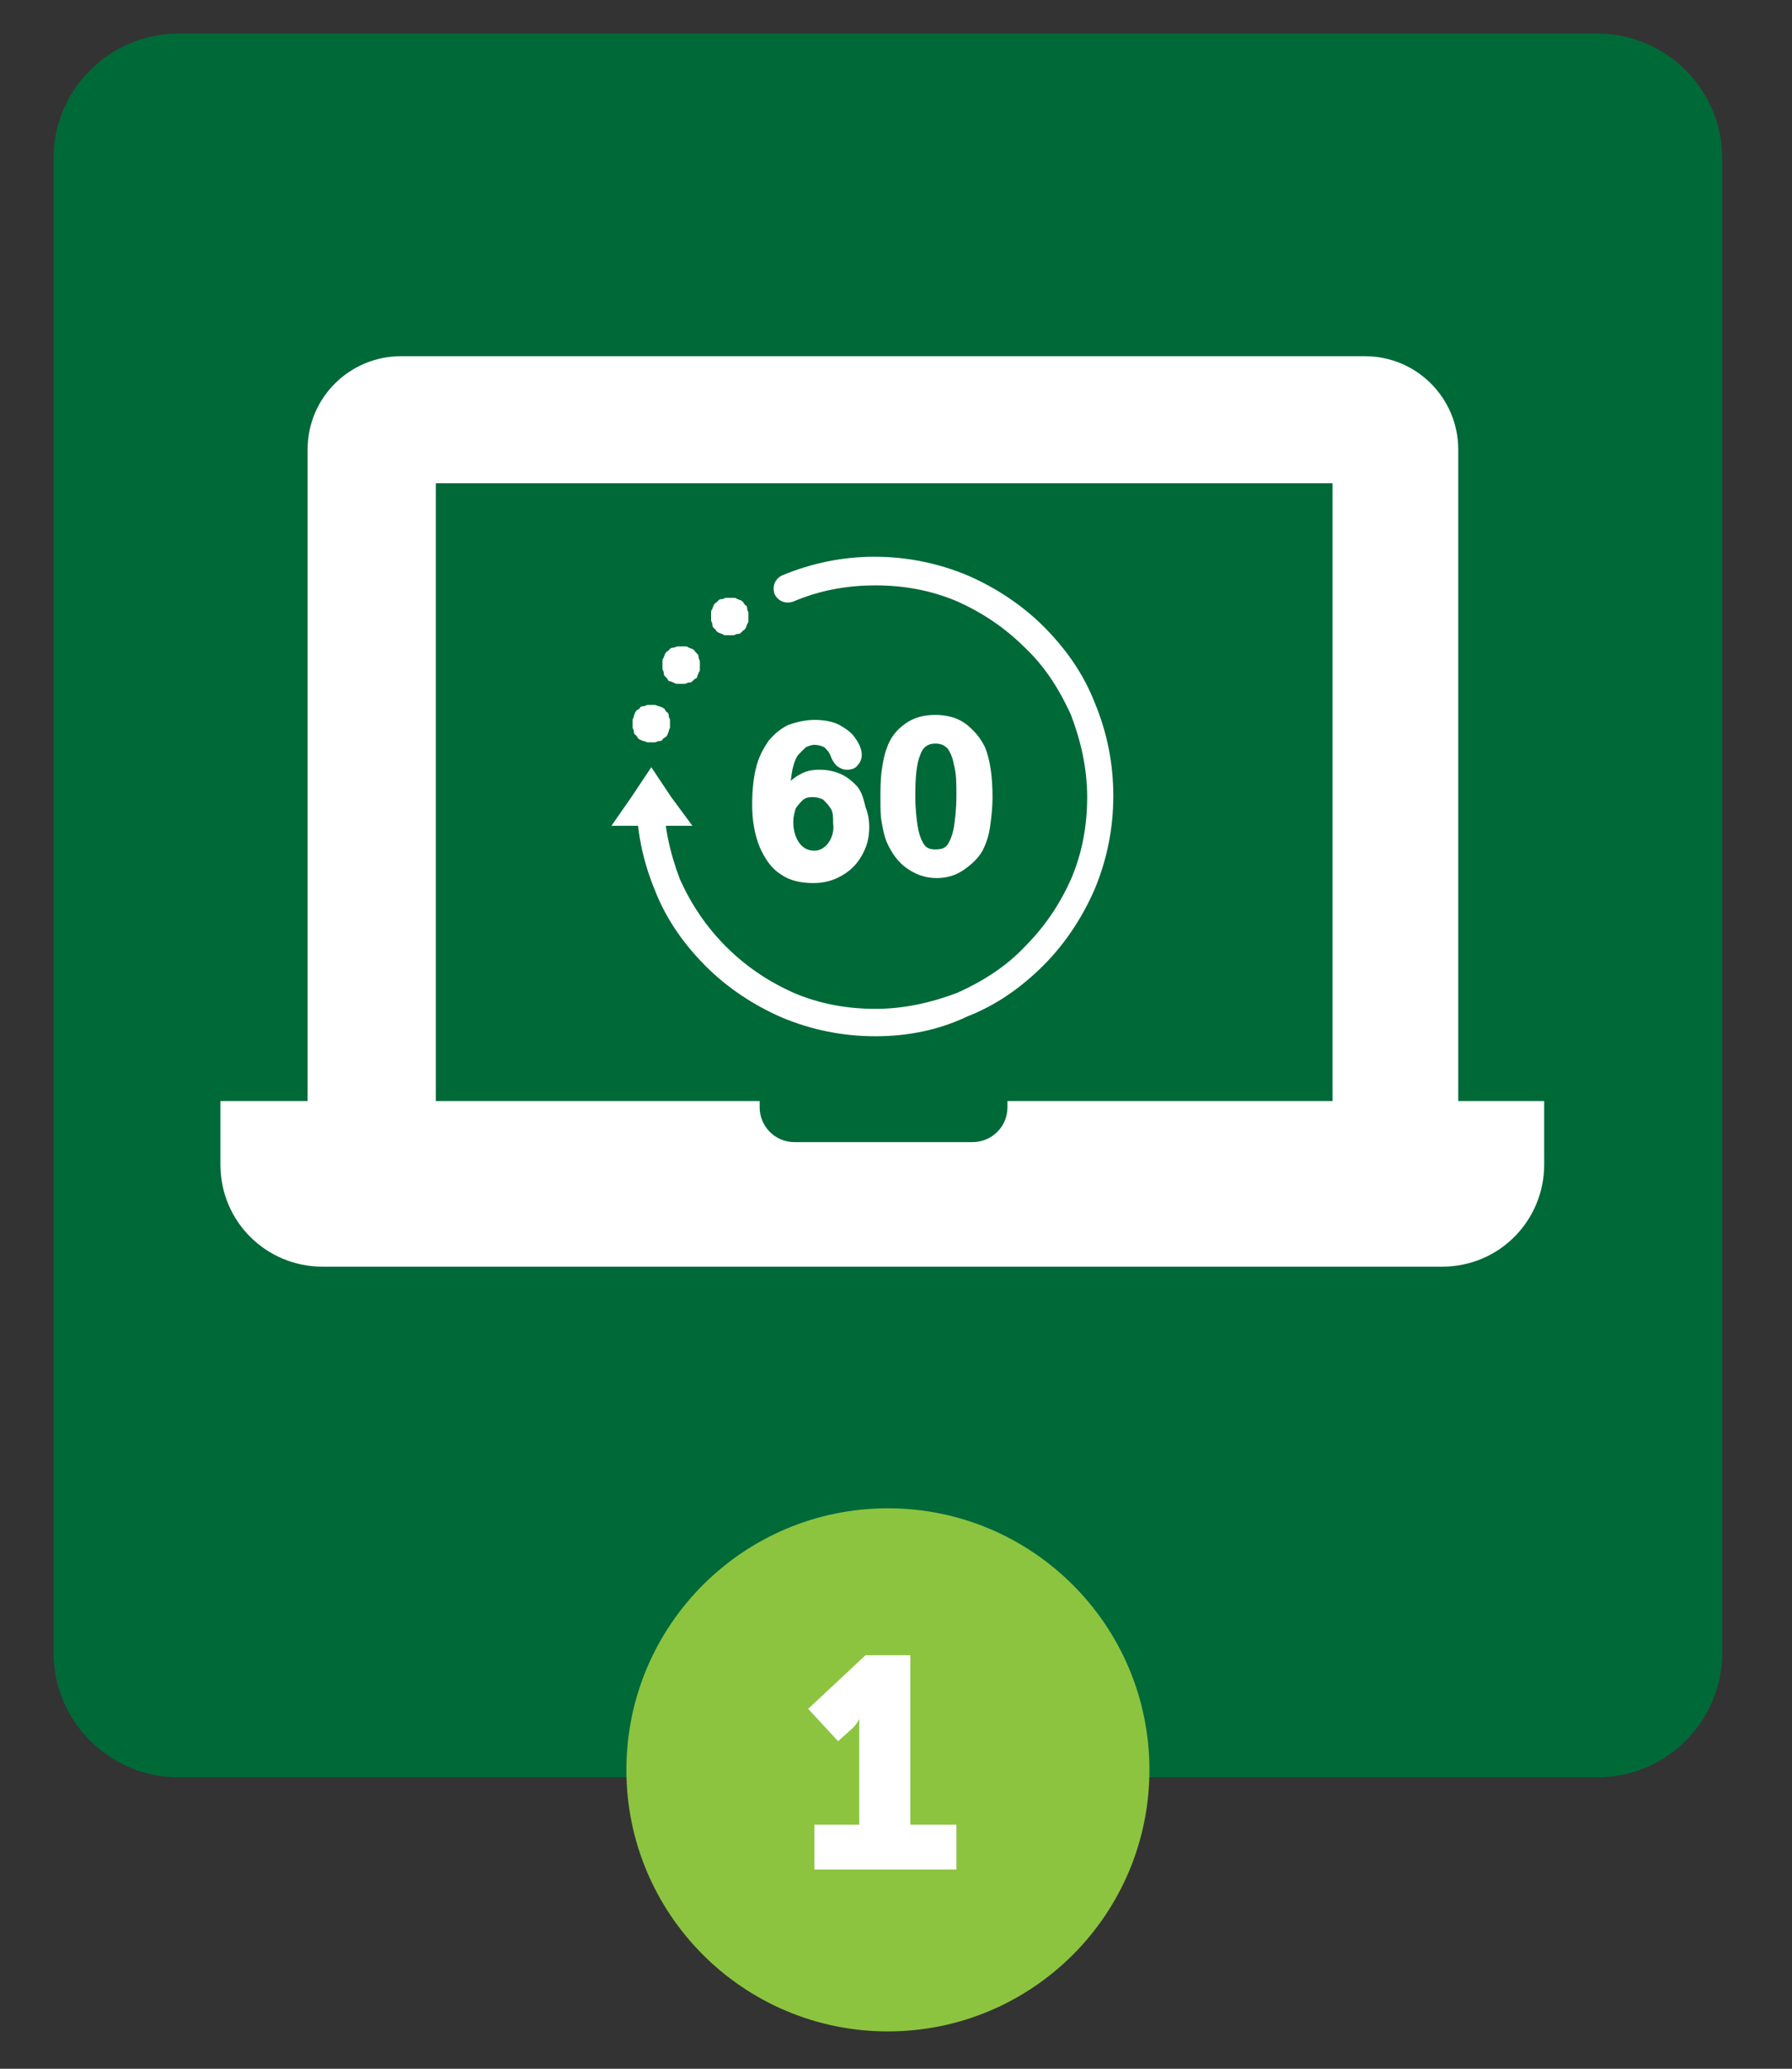 <?xml version="1.0" encoding="UTF-8"?> <svg xmlns="http://www.w3.org/2000/svg" xmlns:xlink="http://www.w3.org/1999/xlink" version="1.1" id="Layer_1" x="0px" y="0px" viewBox="0 0 143.9 166.1" style="enable-background:new 0 0 143.9 166.1;" xml:space="preserve"><rect x="0" y="0" width="143.9" height="166.1" fill="#333333" stroke="none"/> <style type="text/css"> .st0{clip-path:url(#SVGID_00000037655253765563027540000002885523353719955080_);fill:#006938;} .st1{clip-path:url(#SVGID_00000037655253765563027540000002885523353719955080_);fill:#8CC440;} .st2{fill:#FFFFFF;} .st3{clip-path:url(#SVGID_00000048461202174647121280000002651538615429109661_);fill:#FFFFFF;} .st4{clip-path:url(#SVGID_00000162313787831634576670000001408503587248605840_);fill:#FFFFFF;} </style> <g> <defs> <rect id="SVGID_1_" x="4.3" y="2.7" width="134" height="160.4"></rect> </defs> <clipPath id="SVGID_00000034089712238607150330000010069771585126844850_"> <use xlink:href="#SVGID_1_" style="overflow:visible;"></use> </clipPath> <path style="clip-path:url(#SVGID_00000034089712238607150330000010069771585126844850_);fill:#006938;" d="M14.3,2.7 c-5.5,0-10,4.5-10,10v120c0,5.5,4.5,10,10,10h114c5.5,0,10-4.5,10-10v-120c0-5.5-4.5-10-10-10H14.3z"></path> <path style="clip-path:url(#SVGID_00000034089712238607150330000010069771585126844850_);fill:#8CC440;" d="M71.3,163.1 c11.6,0,21-9.4,21-21s-9.4-21-21-21s-21,9.4-21,21S59.7,163.1,71.3,163.1"></path> </g> <g> <path class="st2" d="M65.4,146.5h3.6v-7.2c0-0.6,0-1.3,0-1.3h0c0,0-0.2,0.5-0.7,0.9l-1,0.9l-2.4-2.6l4.6-4.3h3.6v13.6h3.7v3.6H65.4 V146.5z"></path> </g> <g> <defs> <rect id="SVGID_00000114072653549540280940000005581205704023444906_" x="4.3" y="2.7" width="134" height="160.4"></rect> </defs> <clipPath id="SVGID_00000068663283053364472440000002162878260248144053_"> <use xlink:href="#SVGID_00000114072653549540280940000005581205704023444906_" style="overflow:visible;"></use> </clipPath> <path style="clip-path:url(#SVGID_00000068663283053364472440000002162878260248144053_);fill:#FFFFFF;" d="M117.1,88.4V36.1 c0-4.1-3.3-7.5-7.5-7.5H32.2c-4.1,0-7.5,3.3-7.5,7.5v52.3h-7v5.1c0,4.6,3.7,8.2,8.2,8.2h89.9c4.6,0,8.2-3.7,8.2-8.2v-5.1H117.1z M107,88.4H80.9v0.5c0,1.6-1.3,2.8-2.8,2.8H63.8c-1.6,0-2.8-1.3-2.8-2.8v-0.5h-26V38.8h72V88.4z"></path> <path style="clip-path:url(#SVGID_00000068663283053364472440000002162878260248144053_);fill:#FFFFFF;" d="M70.3,83.2 c-2.6,0-5.1-0.5-7.5-1.5c-2.3-1-4.4-2.4-6.1-4.1c-1.8-1.8-3.2-3.8-4.1-6.1c-1-2.4-1.5-4.9-1.5-7.5c0-0.6,0.5-1.1,1.1-1.1 c0.6,0,1.1,0.5,1.1,1.1c0,2.3,0.5,4.5,1.3,6.6c0.9,2,2.1,3.8,3.7,5.4c1.6,1.6,3.4,2.8,5.4,3.7c2.1,0.9,4.3,1.3,6.6,1.3 c2.3,0,4.5-0.5,6.6-1.3c2-0.9,3.9-2.1,5.4-3.7c1.6-1.6,2.8-3.4,3.7-5.4c0.9-2.1,1.3-4.3,1.3-6.6c0-2.3-0.5-4.5-1.3-6.6 c-0.9-2-2.1-3.9-3.7-5.4c-1.6-1.6-3.4-2.8-5.4-3.7c-2.1-0.9-4.3-1.3-6.6-1.3c-2.3,0-4.5,0.4-6.6,1.3c-0.6,0.2-1.2,0-1.5-0.6 c-0.2-0.6,0-1.2,0.6-1.5c2.4-1,4.9-1.5,7.4-1.5c2.6,0,5.1,0.5,7.5,1.5c2.3,1,4.4,2.4,6.1,4.1c1.8,1.8,3.2,3.8,4.1,6.1 c1,2.4,1.5,4.9,1.5,7.5c0,2.6-0.5,5.1-1.5,7.5c-1,2.3-2.4,4.4-4.1,6.1c-1.8,1.8-3.8,3.2-6.1,4.1C75.4,82.7,72.9,83.2,70.3,83.2"></path> </g> <polygon class="st2" points="52.3,66.3 55.6,66.3 53.9,64 52.3,61.6 50.7,64 49.1,66.3 "></polygon> <g> <defs> <rect id="SVGID_00000008119907944447445220000009904062568907360420_" x="4.3" y="2.7" width="134" height="160.4"></rect> </defs> <clipPath id="SVGID_00000082343086194058927270000005410682400953490345_"> <use xlink:href="#SVGID_00000008119907944447445220000009904062568907360420_" style="overflow:visible;"></use> </clipPath> <path style="clip-path:url(#SVGID_00000082343086194058927270000005410682400953490345_);fill:#FFFFFF;" d="M66.5,67.7 c-0.3,0.4-0.7,0.6-1.1,0.6c-0.5,0-0.9-0.2-1.2-0.6c-0.3-0.4-0.5-1-0.5-1.7c0-0.4,0.1-0.8,0.2-1.1c0.2-0.3,0.4-0.5,0.6-0.7 c0.3-0.2,0.5-0.2,0.8-0.2c0.3,0,0.6,0.1,0.8,0.2c0.2,0.2,0.4,0.4,0.6,0.7c0.2,0.3,0.2,0.7,0.2,1.2C67,66.7,66.8,67.3,66.5,67.7 M68.7,63c-0.4-0.4-0.8-0.7-1.3-0.9c-0.5-0.2-1-0.3-1.6-0.3c-0.6,0-1.1,0.1-1.6,0.4c-0.2,0.1-0.5,0.3-0.7,0.5 c0.1-1,0.3-1.7,0.6-2.1c0.2-0.2,0.4-0.4,0.6-0.6c0.2-0.1,0.5-0.2,0.7-0.2c0.3,0,0.6,0.1,0.8,0.2c0.2,0.2,0.4,0.4,0.5,0.7 c0.1,0.3,0.3,0.6,0.5,0.8c0.3,0.2,0.5,0.3,0.8,0.3c0.4,0,0.7-0.1,0.9-0.4c0.2-0.2,0.3-0.5,0.3-0.8c0-0.4-0.2-0.9-0.5-1.3 c-0.3-0.5-0.8-0.8-1.3-1.1c-0.6-0.3-1.3-0.4-2-0.4c-0.8,0-1.5,0.2-2.1,0.4c-0.6,0.3-1.1,0.7-1.6,1.3c-0.4,0.6-0.8,1.3-1,2.2 c-0.2,0.8-0.3,1.8-0.3,2.9c0,1.3,0.2,2.4,0.6,3.4c0.4,0.9,0.9,1.7,1.7,2.2c0.7,0.5,1.6,0.7,2.6,0.7c0.9,0,1.6-0.2,2.3-0.6 c0.7-0.4,1.2-0.9,1.6-1.6c0.4-0.7,0.6-1.4,0.6-2.3c0-0.6-0.1-1.1-0.3-1.6C69.3,63.9,69.1,63.4,68.7,63"></path> <path style="clip-path:url(#SVGID_00000082343086194058927270000005410682400953490345_);fill:#FFFFFF;" d="M76.8,63.9 c0,1-0.1,1.9-0.2,2.5c-0.1,0.6-0.3,1.1-0.5,1.4c-0.2,0.3-0.5,0.4-1,0.4c-0.4,0-0.7-0.1-0.9-0.4c-0.2-0.3-0.4-0.8-0.5-1.4 c-0.1-0.6-0.2-1.5-0.2-2.5c0-1.5,0.1-2.6,0.4-3.3c0.2-0.6,0.6-0.9,1.2-0.9c0.4,0,0.7,0.1,1,0.4c0.2,0.3,0.4,0.7,0.5,1.3 C76.8,62.1,76.8,62.9,76.8,63.9 M79.1,60c-0.3-0.6-0.6-1-1-1.4c-0.4-0.4-0.8-0.7-1.3-0.9c-0.5-0.2-1.1-0.3-1.7-0.3 c-0.9,0-1.7,0.2-2.4,0.7c-0.7,0.5-1.2,1.1-1.5,2v0c-0.2,0.5-0.3,1.1-0.4,1.8c-0.1,0.7-0.1,1.5-0.1,2.3c0,0.7,0,1.3,0.1,1.8 c0.1,0.6,0.2,1.1,0.4,1.6l0,0c0.4,0.9,0.9,1.6,1.6,2.1c0.7,0.5,1.5,0.8,2.4,0.8c0.8,0,1.5-0.2,2.1-0.6c0.6-0.4,1.2-0.9,1.6-1.6 c0.3-0.6,0.5-1.2,0.6-1.9c0.1-0.7,0.2-1.5,0.2-2.4C79.7,62.3,79.5,61,79.1,60"></path> <path style="clip-path:url(#SVGID_00000082343086194058927270000005410682400953490345_);fill:#FFFFFF;" d="M60.1,49.5 c0,0.1,0,0.2,0,0.3c0,0.1,0,0.2-0.1,0.3c0,0.1-0.1,0.2-0.1,0.3c-0.1,0.1-0.1,0.2-0.2,0.2c-0.1,0.1-0.1,0.1-0.2,0.2 c-0.1,0.1-0.2,0.1-0.3,0.1c-0.1,0-0.2,0.1-0.3,0.1c-0.1,0-0.2,0-0.3,0c-0.1,0-0.2,0-0.3,0c-0.1,0-0.2,0-0.3-0.1 c-0.1,0-0.2-0.1-0.3-0.1c-0.1-0.1-0.2-0.1-0.2-0.2c-0.1-0.1-0.1-0.1-0.2-0.2s-0.1-0.2-0.1-0.3c0-0.1-0.1-0.2-0.1-0.3 c0-0.1,0-0.2,0-0.3c0-0.1,0-0.2,0-0.3c0-0.1,0-0.2,0.1-0.3c0-0.1,0.1-0.2,0.1-0.3c0.1-0.1,0.1-0.2,0.2-0.2c0.1-0.1,0.1-0.1,0.2-0.2 c0.1-0.1,0.2-0.1,0.3-0.1c0.1,0,0.2-0.1,0.3-0.1c0.1,0,0.2,0,0.3,0c0.1,0,0.2,0,0.3,0c0.1,0,0.2,0,0.3,0.1c0.1,0,0.2,0.1,0.3,0.1 c0.1,0.1,0.2,0.1,0.2,0.2c0.1,0.1,0.1,0.2,0.2,0.2c0.1,0.1,0.1,0.2,0.1,0.3c0,0.1,0.1,0.2,0.1,0.3C60.1,49.3,60.1,49.4,60.1,49.5"></path> <path style="clip-path:url(#SVGID_00000082343086194058927270000005410682400953490345_);fill:#FFFFFF;" d="M56.2,53.4 c0,0.1,0,0.2,0,0.3c0,0.1,0,0.2-0.1,0.3c0,0.1-0.1,0.2-0.1,0.3s-0.1,0.2-0.2,0.2c-0.1,0.1-0.1,0.1-0.2,0.2s-0.2,0.1-0.3,0.1 c-0.1,0-0.2,0.1-0.3,0.1c-0.1,0-0.2,0-0.3,0c-0.1,0-0.2,0-0.3,0c-0.1,0-0.2,0-0.3-0.1c-0.1,0-0.2-0.1-0.3-0.1s-0.2-0.1-0.2-0.2 c-0.1-0.1-0.1-0.1-0.2-0.2c-0.1-0.1-0.1-0.2-0.1-0.3c0-0.1-0.1-0.2-0.1-0.3c0-0.1,0-0.2,0-0.3s0-0.2,0-0.3c0-0.1,0-0.2,0.1-0.3 c0-0.1,0.1-0.2,0.1-0.3c0.1-0.1,0.1-0.2,0.2-0.2c0.1-0.1,0.1-0.1,0.2-0.2c0.1-0.1,0.2-0.1,0.3-0.1c0.1,0,0.2-0.1,0.3-0.1 c0.1,0,0.2,0,0.3,0c0.1,0,0.2,0,0.3,0c0.1,0,0.2,0,0.3,0.1c0.1,0,0.2,0.1,0.3,0.1c0.1,0.1,0.2,0.1,0.2,0.2c0.1,0.1,0.1,0.1,0.2,0.2 c0.1,0.1,0.1,0.2,0.1,0.3c0,0.1,0.1,0.2,0.1,0.3C56.2,53.2,56.2,53.3,56.2,53.4"></path> <path style="clip-path:url(#SVGID_00000082343086194058927270000005410682400953490345_);fill:#FFFFFF;" d="M52.6,56.6 c0.1,0,0.2,0.1,0.3,0.1c0.1,0,0.2,0.1,0.3,0.1c0.1,0.1,0.2,0.1,0.2,0.2c0.1,0.1,0.1,0.2,0.2,0.2c0.1,0.1,0.1,0.2,0.1,0.3 c0,0.1,0.1,0.2,0.1,0.3c0,0.1,0,0.2,0,0.3c0,0.1,0,0.2,0,0.3c0,0.1-0.1,0.2-0.1,0.3c0,0.1-0.1,0.2-0.1,0.3 c-0.1,0.1-0.1,0.2-0.2,0.2c-0.1,0.1-0.2,0.1-0.2,0.2c-0.1,0.1-0.2,0.1-0.3,0.1c-0.1,0-0.2,0.1-0.3,0.1c-0.1,0-0.2,0-0.3,0 c-0.1,0-0.2,0-0.3,0c-0.1,0-0.2-0.1-0.3-0.1c-0.1,0-0.2-0.1-0.3-0.1c-0.1-0.1-0.2-0.1-0.2-0.2c-0.1-0.1-0.1-0.2-0.2-0.2 c-0.1-0.1-0.1-0.2-0.1-0.3c0-0.1-0.1-0.2-0.1-0.3c0-0.1,0-0.2,0-0.3c0-0.1,0-0.2,0-0.3c0-0.1,0.1-0.2,0.1-0.3 c0-0.1,0.1-0.2,0.1-0.3c0.1-0.1,0.1-0.2,0.2-0.2c0.1-0.1,0.2-0.1,0.2-0.2c0.1-0.1,0.2-0.1,0.3-0.1c0.1,0,0.2-0.1,0.3-0.1 c0.1,0,0.2,0,0.3,0C52.4,56.6,52.5,56.6,52.6,56.6"></path> </g> </svg> 